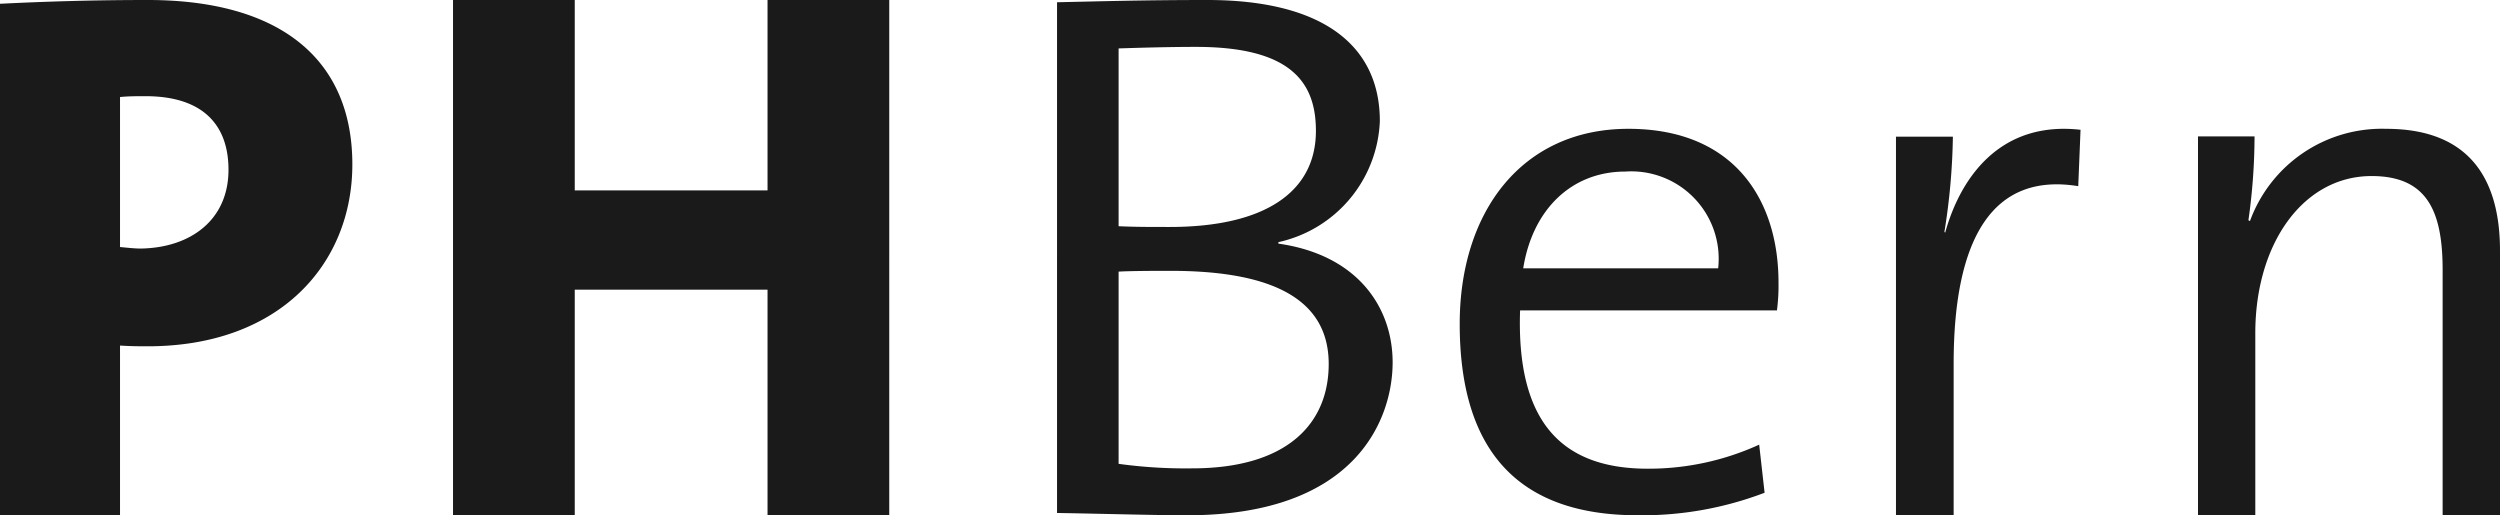 <svg xmlns="http://www.w3.org/2000/svg" width="131" height="27" viewBox="0 0 131 27">
  <title>logo-phbern-mobile</title>
  <path d="M127.994,27V14.138c0-3.115-.841-4.913-3.724-4.913-3.567,0-6.092,3.515-6.092,8.23V27h-3.003V7.147h2.963a31.542,31.542,0,0,1-.321,4.395l.082.039A7.36,7.36,0,0,1,125.031,6.75C129.599,6.75,131,9.623,131,13.139V27ZM108.9,9.755c-4.432-.719-6.529,2.635-6.529,9.301V27H99.349V7.16h2.982a33.958,33.958,0,0,1-.444,4.99l.04.041c.808-2.913,2.901-5.867,7.093-5.39Zm-23.733-.765c-2.839,0-4.865,2.007-5.351,5.072H90.032A4.581,4.581,0,0,0,85.167,8.99Zm7.945,7.275H79.653c-.202,5.858,2.189,8.295,6.69,8.295a13.953,13.953,0,0,0,5.838-1.26l.284,2.52A18.022,18.022,0,0,1,85.815,27c-6.082,0-9.326-3.186-9.326-10.028,0-5.858,3.244-10.222,8.838-10.222,5.555,0,7.867,3.733,7.867,8.059A10.085,10.085,0,0,1,93.112,16.265ZM61.334,14.192c-.5,0-2.051,0-2.719.041V24.305a25.664,25.664,0,0,0,3.85.237c4.982,0,7.159-2.34,7.159-5.472C69.624,15.304,65.982,14.192,61.334,14.192ZM62.675,2.457c-1.381,0-2.849.041-4.06.08v9.317c.877.039,1.59.039,2.679.039,5.023,0,7.66-1.861,7.66-5.034C68.954,4.32,67.657,2.457,62.675,2.457ZM62.214,27c-1.715,0-4.394-.08-6.825-.12V.118C57.315.078,59.871,0,63.26,0c6.155,0,9.044,2.457,9.044,6.345a6.769,6.769,0,0,1-5.316,6.343v.078c4.184.595,5.986,3.37,5.986,6.225C72.973,21.884,71.131,27,62.214,27ZM40.219,27V15.18H30.117V27H23.738V0H30.117V9.978H40.219V0h6.378V27Zm-32.6-21.96c-.444,0-.886,0-1.33.044V12.944c.403.038.766.08,1.089.08,2.62-.042,4.595-1.508,4.595-4.129C11.973,6.631,10.722,5.04,7.619,5.04Zm.12,13.106c-.322,0-.886,0-1.45-.039V27H0V.198C2.338.08,4.918,0,7.739,0c6.934,0,10.724,3.094,10.724,8.616C18.463,13.817,14.673,18.146,7.739,18.146Z" fill="#1a1a1a" fill-rule="evenodd"/>
</svg>